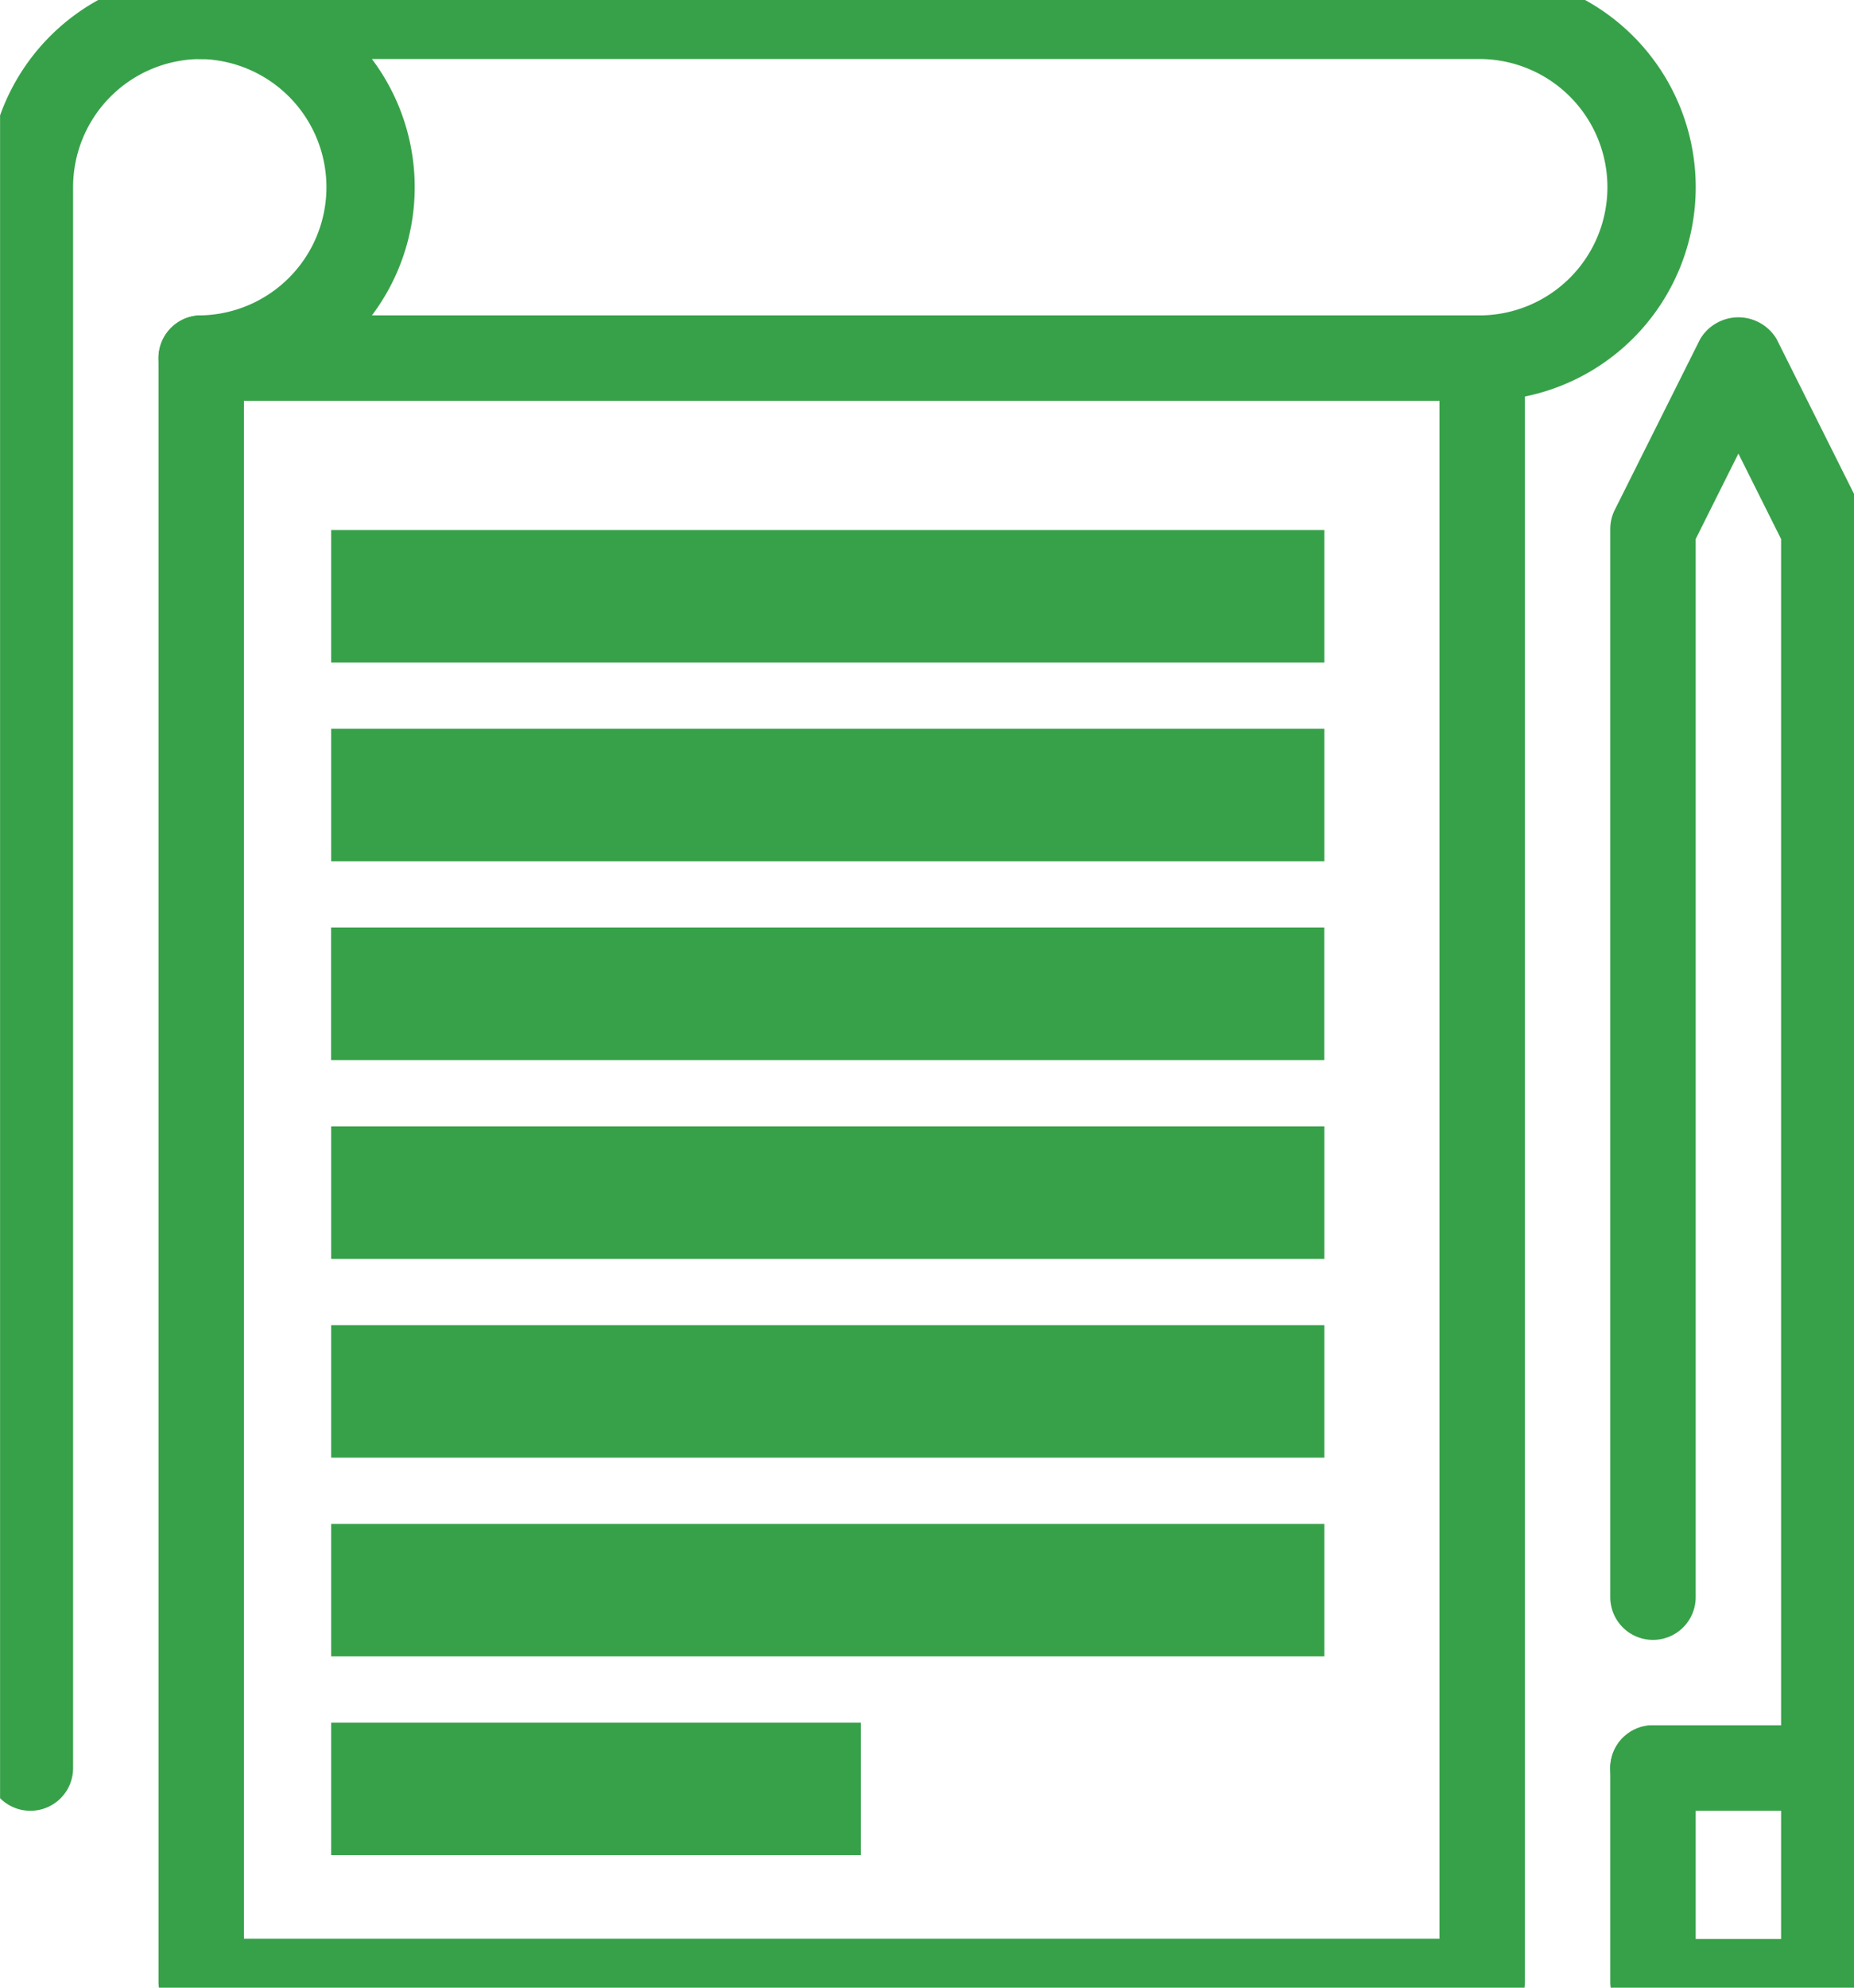 <svg xmlns="http://www.w3.org/2000/svg" xmlns:xlink="http://www.w3.org/1999/xlink" width="28" height="30" viewBox="0 0 28 30"><defs><clipPath id="clip-path"><rect id="Rectangle_3869" data-name="Rectangle 3869" width="28" height="30" transform="translate(0 0)" fill="#37a149"></rect></clipPath></defs><g id="Group_17805" data-name="Group 17805" transform="translate(-0.173 -0.371)"><g id="Group_17805-2" data-name="Group 17805" transform="translate(0.174 0.371)" clip-path="url(#clip-path)"><path id="Path_14601" data-name="Path 14601" d="M.645,27.729A.644.644,0,0,1,0,27.084V3.224A3.223,3.223,0,0,1,3.224,0a.645.645,0,0,1,0,1.29A1.934,1.934,0,0,0,1.29,3.224v23.86a.644.644,0,0,1-.645.645" transform="translate(-0.187 -0.399)" fill="#37a149"></path><path id="Path_14602" data-name="Path 14602" d="M23.991,33.795H4.645A.644.644,0,0,1,4,33.15V8.645a.645.645,0,1,1,1.29,0V32.5H23.346V8.645a.645.645,0,1,1,1.29,0v24.5a.644.644,0,0,1-.645.645" transform="translate(-1.607 -3.24)" fill="#37a149"></path><path id="Path_14603" data-name="Path 14603" d="M23.991,6.449H4.645a.645.645,0,1,1,0-1.29,1.935,1.935,0,0,0,0-3.869.645.645,0,1,1,0-1.29H23.991a3.224,3.224,0,1,1,0,6.449M7.223,5.159H23.991a1.935,1.935,0,0,0,0-3.869H7.223a3.219,3.219,0,0,1,0,3.869" transform="translate(-1.607 -0.399)" fill="#37a149"></path><rect id="Rectangle_3868" data-name="Rectangle 3868" width="15" height="2" transform="translate(5 8)" fill="#37a149"></rect><rect id="Rectangle_3870" data-name="Rectangle 3870" width="15" height="2" transform="translate(5 11)" fill="#37a149"></rect><rect id="Rectangle_3872" data-name="Rectangle 3872" width="15" height="2" transform="translate(5 17)" fill="#37a149"></rect><rect id="Rectangle_3873" data-name="Rectangle 3873" width="15" height="2" transform="translate(5 20)" fill="#37a149"></rect><rect id="Rectangle_3875" data-name="Rectangle 3875" width="15" height="2" transform="translate(5 23)" fill="#37a149"></rect><rect id="Rectangle_3876" data-name="Rectangle 3876" width="8" height="2" transform="translate(5 26)" fill="#37a149"></rect><path id="Path_14604" data-name="Path 14604" d="M41.224,33.81H38.645A.644.644,0,0,1,38,33.165V29.941a.645.645,0,0,1,1.29,0v2.579h1.29V11.392l-.645-1.29-.645,1.29V27.362a.645.645,0,0,1-1.29,0V11.24a.646.646,0,0,1,.068-.288l1.29-2.579a.672.672,0,0,1,1.154,0l1.29,2.579a.646.646,0,0,1,.068.288V33.165a.644.644,0,0,1-.645.645" transform="translate(-13.682 -3.256)" fill="#37a149"></path><path id="Path_14605" data-name="Path 14605" d="M41.224,42.29H38.645a.645.645,0,1,1,0-1.29h2.579a.645.645,0,0,1,0,1.29" transform="translate(-13.682 -14.96)" fill="#37a149"></path><rect id="Rectangle_3874" data-name="Rectangle 3874" width="15" height="2" transform="translate(4.999 14)" fill="#37a149"></rect></g></g></svg>
